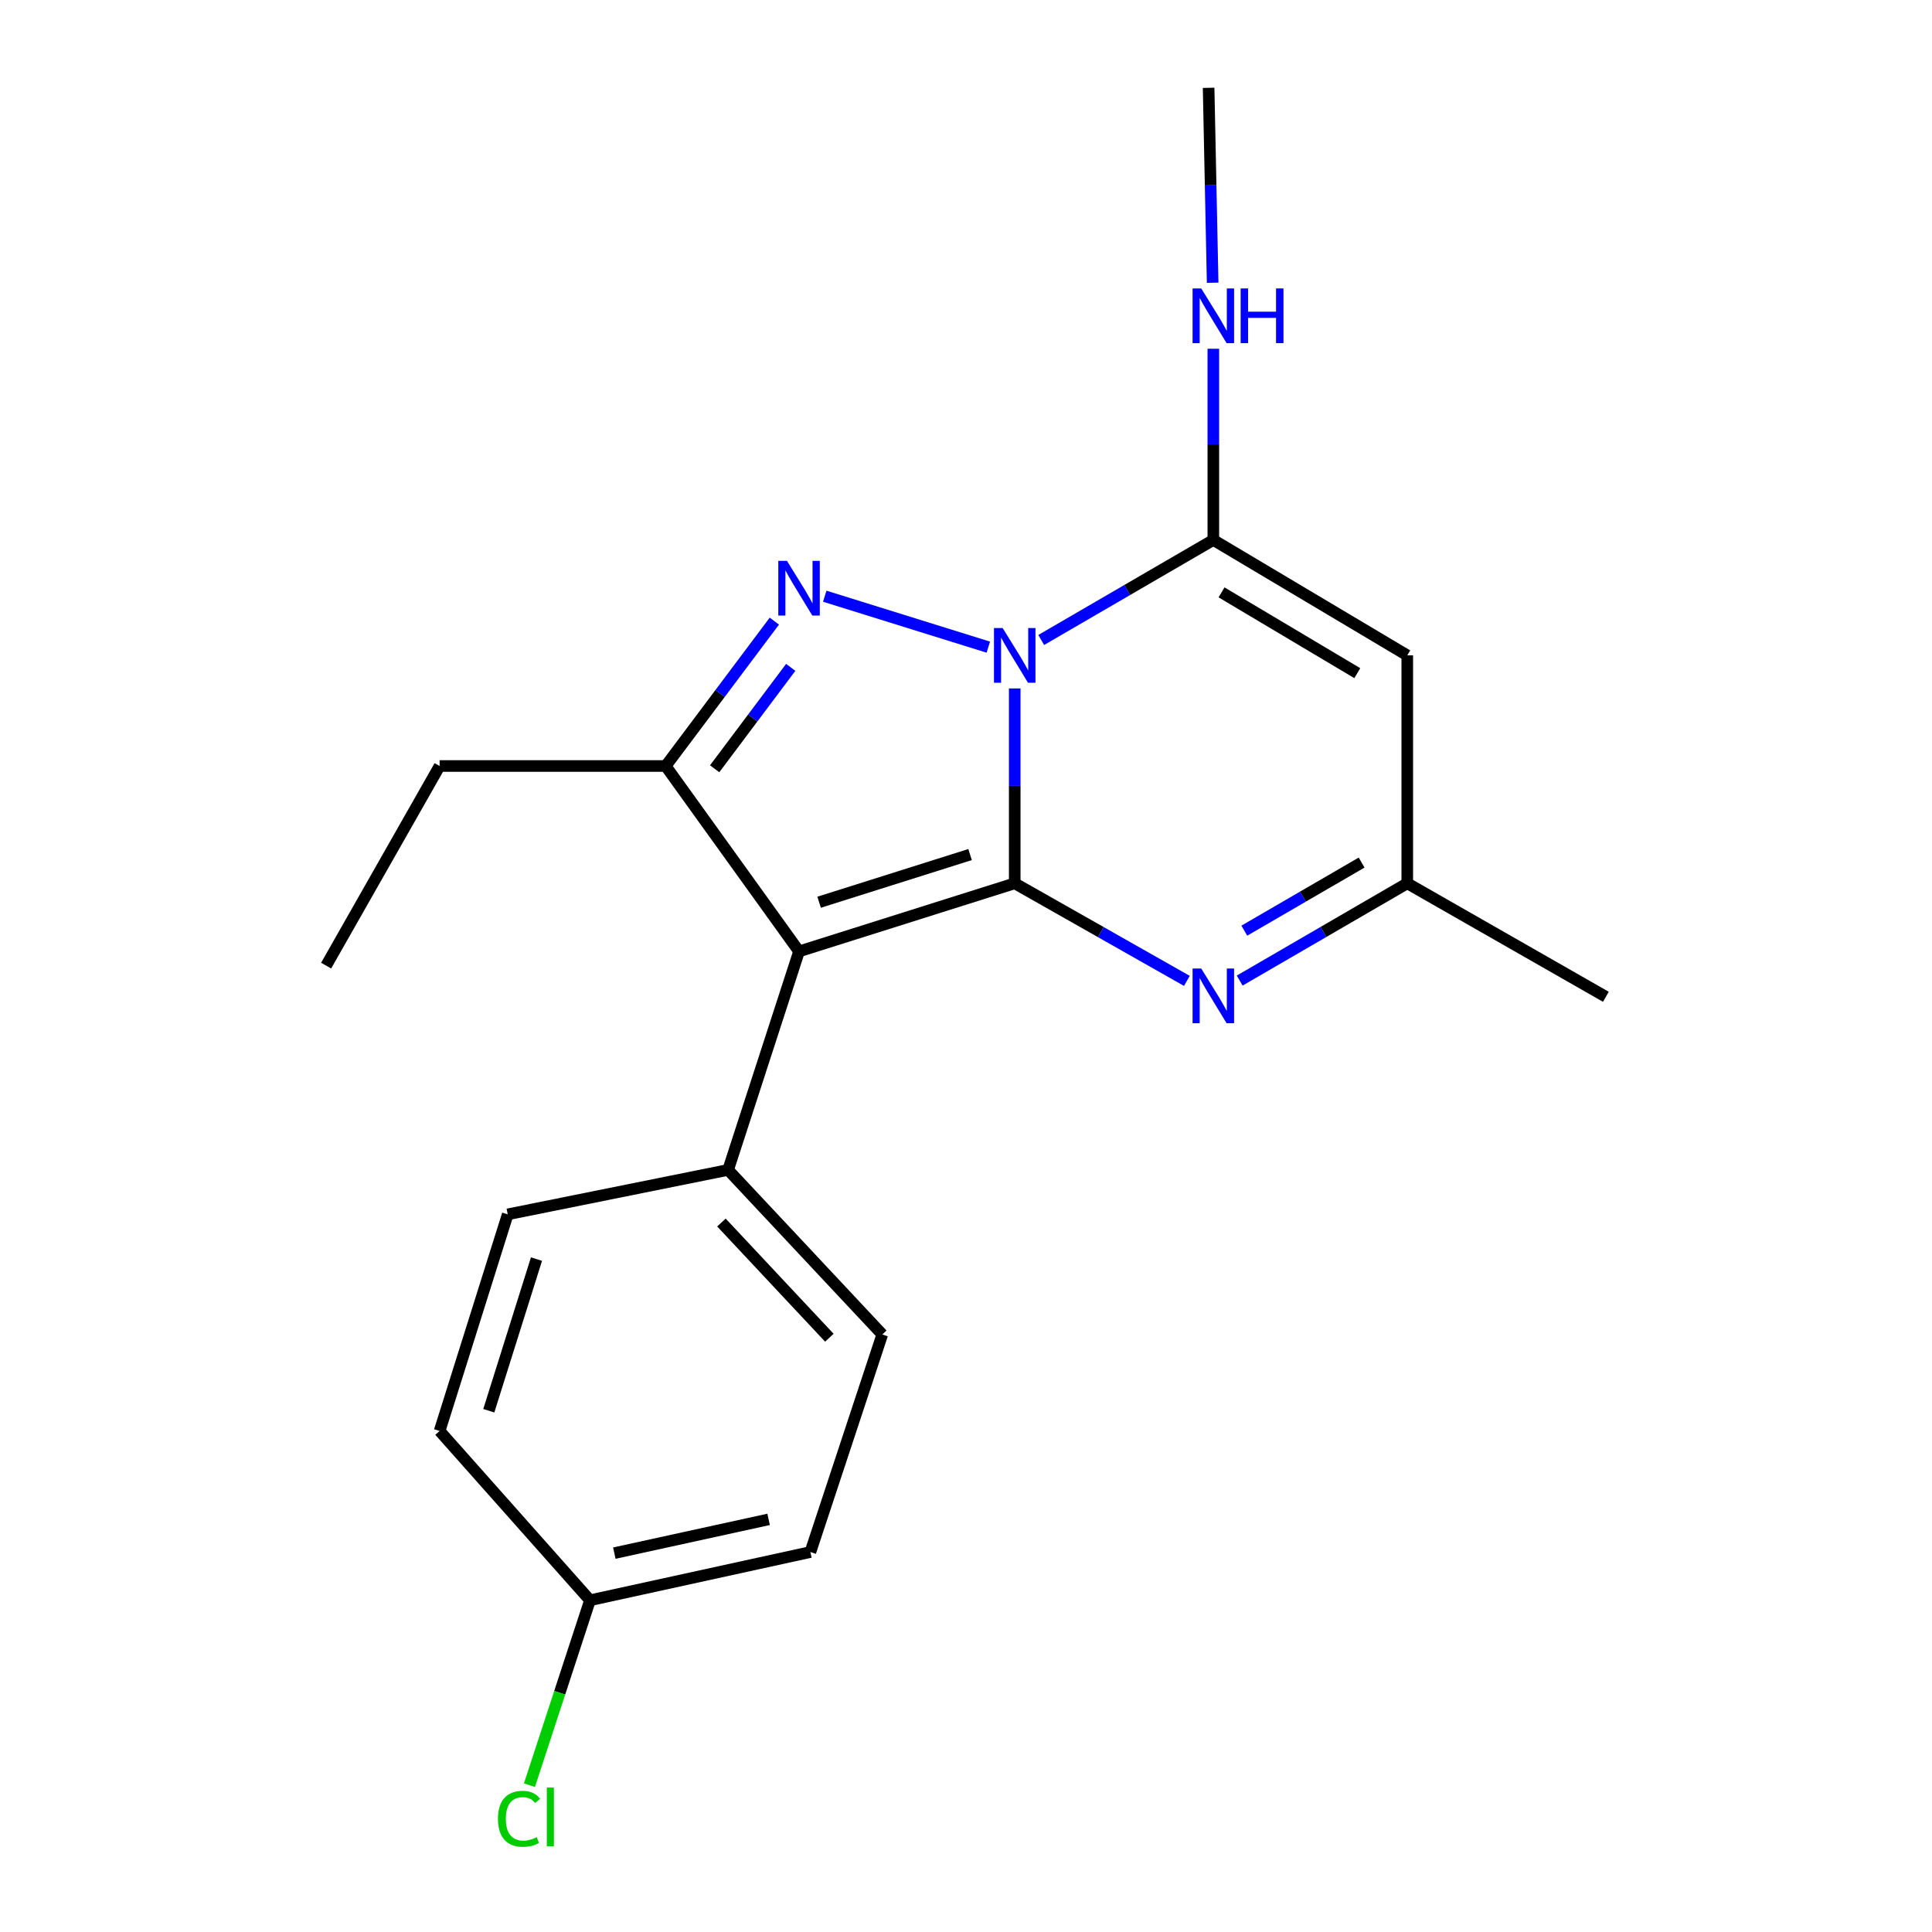 <?xml version='1.0' encoding='iso-8859-1'?>
<svg version='1.1' baseProfile='full'
              xmlns='http://www.w3.org/2000/svg'
                      xmlns:rdkit='http://www.rdkit.org/xml'
                      xmlns:xlink='http://www.w3.org/1999/xlink'
                  xml:space='preserve'
width='1000px' height='1000px' viewBox='0 0 1000 1000'>
<!-- END OF HEADER -->
<rect style='opacity:1.0;fill:#FFFFFF;stroke:none' width='1000' height='1000' x='0' y='0'> </rect>
<path class='bond-0' d='M 525.218,356.329 L 525.218,406.762' style='fill:none;fill-rule:evenodd;stroke:#0000FF;stroke-width:6px;stroke-linecap:butt;stroke-linejoin:miter;stroke-opacity:1' />
<path class='bond-0' d='M 525.218,406.762 L 525.218,457.195' style='fill:none;fill-rule:evenodd;stroke:#000000;stroke-width:6px;stroke-linecap:butt;stroke-linejoin:miter;stroke-opacity:1' />
<path class='bond-1' d='M 511.555,334.964 L 426.891,308.596' style='fill:none;fill-rule:evenodd;stroke:#0000FF;stroke-width:6px;stroke-linecap:butt;stroke-linejoin:miter;stroke-opacity:1' />
<path class='bond-3' d='M 538.931,331.251 L 583.475,305.365' style='fill:none;fill-rule:evenodd;stroke:#0000FF;stroke-width:6px;stroke-linecap:butt;stroke-linejoin:miter;stroke-opacity:1' />
<path class='bond-3' d='M 583.475,305.365 L 628.019,279.48' style='fill:none;fill-rule:evenodd;stroke:#000000;stroke-width:6px;stroke-linecap:butt;stroke-linejoin:miter;stroke-opacity:1' />
<path class='bond-2' d='M 525.218,457.195 L 413.585,492.445' style='fill:none;fill-rule:evenodd;stroke:#000000;stroke-width:6px;stroke-linecap:butt;stroke-linejoin:miter;stroke-opacity:1' />
<path class='bond-2' d='M 502.107,442.321 L 423.964,466.996' style='fill:none;fill-rule:evenodd;stroke:#000000;stroke-width:6px;stroke-linecap:butt;stroke-linejoin:miter;stroke-opacity:1' />
<path class='bond-5' d='M 525.218,457.195 L 569.771,482.45' style='fill:none;fill-rule:evenodd;stroke:#000000;stroke-width:6px;stroke-linecap:butt;stroke-linejoin:miter;stroke-opacity:1' />
<path class='bond-5' d='M 569.771,482.45 L 614.324,507.704' style='fill:none;fill-rule:evenodd;stroke:#0000FF;stroke-width:6px;stroke-linecap:butt;stroke-linejoin:miter;stroke-opacity:1' />
<path class='bond-4' d='M 400.807,321.488 L 372.681,358.984' style='fill:none;fill-rule:evenodd;stroke:#0000FF;stroke-width:6px;stroke-linecap:butt;stroke-linejoin:miter;stroke-opacity:1' />
<path class='bond-4' d='M 372.681,358.984 L 344.555,396.481' style='fill:none;fill-rule:evenodd;stroke:#000000;stroke-width:6px;stroke-linecap:butt;stroke-linejoin:miter;stroke-opacity:1' />
<path class='bond-4' d='M 409.282,345.423 L 389.594,371.671' style='fill:none;fill-rule:evenodd;stroke:#0000FF;stroke-width:6px;stroke-linecap:butt;stroke-linejoin:miter;stroke-opacity:1' />
<path class='bond-4' d='M 389.594,371.671 L 369.906,397.918' style='fill:none;fill-rule:evenodd;stroke:#000000;stroke-width:6px;stroke-linecap:butt;stroke-linejoin:miter;stroke-opacity:1' />
<path class='bond-8' d='M 413.585,492.445 L 376.868,605.546' style='fill:none;fill-rule:evenodd;stroke:#000000;stroke-width:6px;stroke-linecap:butt;stroke-linejoin:miter;stroke-opacity:1' />
<path class='bond-20' d='M 413.585,492.445 L 344.555,396.481' style='fill:none;fill-rule:evenodd;stroke:#000000;stroke-width:6px;stroke-linecap:butt;stroke-linejoin:miter;stroke-opacity:1' />
<path class='bond-6' d='M 628.019,279.48 L 728.399,339.219' style='fill:none;fill-rule:evenodd;stroke:#000000;stroke-width:6px;stroke-linecap:butt;stroke-linejoin:miter;stroke-opacity:1' />
<path class='bond-6' d='M 632.263,306.609 L 702.529,348.427' style='fill:none;fill-rule:evenodd;stroke:#000000;stroke-width:6px;stroke-linecap:butt;stroke-linejoin:miter;stroke-opacity:1' />
<path class='bond-9' d='M 628.019,279.48 L 628.019,229.997' style='fill:none;fill-rule:evenodd;stroke:#000000;stroke-width:6px;stroke-linecap:butt;stroke-linejoin:miter;stroke-opacity:1' />
<path class='bond-9' d='M 628.019,229.997 L 628.019,180.514' style='fill:none;fill-rule:evenodd;stroke:#0000FF;stroke-width:6px;stroke-linecap:butt;stroke-linejoin:miter;stroke-opacity:1' />
<path class='bond-13' d='M 344.555,396.481 L 227.542,396.481' style='fill:none;fill-rule:evenodd;stroke:#000000;stroke-width:6px;stroke-linecap:butt;stroke-linejoin:miter;stroke-opacity:1' />
<path class='bond-21' d='M 641.66,507.548 L 685.03,482.371' style='fill:none;fill-rule:evenodd;stroke:#0000FF;stroke-width:6px;stroke-linecap:butt;stroke-linejoin:miter;stroke-opacity:1' />
<path class='bond-21' d='M 685.03,482.371 L 728.399,457.195' style='fill:none;fill-rule:evenodd;stroke:#000000;stroke-width:6px;stroke-linecap:butt;stroke-linejoin:miter;stroke-opacity:1' />
<path class='bond-21' d='M 644.057,481.71 L 674.415,464.086' style='fill:none;fill-rule:evenodd;stroke:#0000FF;stroke-width:6px;stroke-linecap:butt;stroke-linejoin:miter;stroke-opacity:1' />
<path class='bond-21' d='M 674.415,464.086 L 704.774,446.463' style='fill:none;fill-rule:evenodd;stroke:#000000;stroke-width:6px;stroke-linecap:butt;stroke-linejoin:miter;stroke-opacity:1' />
<path class='bond-7' d='M 728.399,339.219 L 728.399,457.195' style='fill:none;fill-rule:evenodd;stroke:#000000;stroke-width:6px;stroke-linecap:butt;stroke-linejoin:miter;stroke-opacity:1' />
<path class='bond-17' d='M 728.399,457.195 L 831.199,515.937' style='fill:none;fill-rule:evenodd;stroke:#000000;stroke-width:6px;stroke-linecap:butt;stroke-linejoin:miter;stroke-opacity:1' />
<path class='bond-10' d='M 376.868,605.546 L 456.669,690.727' style='fill:none;fill-rule:evenodd;stroke:#000000;stroke-width:6px;stroke-linecap:butt;stroke-linejoin:miter;stroke-opacity:1' />
<path class='bond-10' d='M 373.409,632.778 L 429.27,692.405' style='fill:none;fill-rule:evenodd;stroke:#000000;stroke-width:6px;stroke-linecap:butt;stroke-linejoin:miter;stroke-opacity:1' />
<path class='bond-11' d='M 376.868,605.546 L 262.803,628.544' style='fill:none;fill-rule:evenodd;stroke:#000000;stroke-width:6px;stroke-linecap:butt;stroke-linejoin:miter;stroke-opacity:1' />
<path class='bond-18' d='M 627.664,146.343 L 626.62,95.899' style='fill:none;fill-rule:evenodd;stroke:#0000FF;stroke-width:6px;stroke-linecap:butt;stroke-linejoin:miter;stroke-opacity:1' />
<path class='bond-18' d='M 626.62,95.899 L 625.575,45.455' style='fill:none;fill-rule:evenodd;stroke:#000000;stroke-width:6px;stroke-linecap:butt;stroke-linejoin:miter;stroke-opacity:1' />
<path class='bond-15' d='M 456.669,690.727 L 419.458,803.335' style='fill:none;fill-rule:evenodd;stroke:#000000;stroke-width:6px;stroke-linecap:butt;stroke-linejoin:miter;stroke-opacity:1' />
<path class='bond-14' d='M 262.803,628.544 L 227.542,740.671' style='fill:none;fill-rule:evenodd;stroke:#000000;stroke-width:6px;stroke-linecap:butt;stroke-linejoin:miter;stroke-opacity:1' />
<path class='bond-14' d='M 277.683,651.706 L 253,730.194' style='fill:none;fill-rule:evenodd;stroke:#000000;stroke-width:6px;stroke-linecap:butt;stroke-linejoin:miter;stroke-opacity:1' />
<path class='bond-12' d='M 305.382,828.295 L 227.542,740.671' style='fill:none;fill-rule:evenodd;stroke:#000000;stroke-width:6px;stroke-linecap:butt;stroke-linejoin:miter;stroke-opacity:1' />
<path class='bond-16' d='M 305.382,828.295 L 289.71,876.154' style='fill:none;fill-rule:evenodd;stroke:#000000;stroke-width:6px;stroke-linecap:butt;stroke-linejoin:miter;stroke-opacity:1' />
<path class='bond-16' d='M 289.71,876.154 L 274.038,924.012' style='fill:none;fill-rule:evenodd;stroke:#00CC00;stroke-width:6px;stroke-linecap:butt;stroke-linejoin:miter;stroke-opacity:1' />
<path class='bond-22' d='M 305.382,828.295 L 419.458,803.335' style='fill:none;fill-rule:evenodd;stroke:#000000;stroke-width:6px;stroke-linecap:butt;stroke-linejoin:miter;stroke-opacity:1' />
<path class='bond-22' d='M 317.975,803.897 L 397.828,786.425' style='fill:none;fill-rule:evenodd;stroke:#000000;stroke-width:6px;stroke-linecap:butt;stroke-linejoin:miter;stroke-opacity:1' />
<path class='bond-19' d='M 227.542,396.481 L 168.801,499.809' style='fill:none;fill-rule:evenodd;stroke:#000000;stroke-width:6px;stroke-linecap:butt;stroke-linejoin:miter;stroke-opacity:1' />
<path  class='atom-0' d='M 518.958 325.059
L 528.238 340.059
Q 529.158 341.539, 530.638 344.219
Q 532.118 346.899, 532.198 347.059
L 532.198 325.059
L 535.958 325.059
L 535.958 353.379
L 532.078 353.379
L 522.118 336.979
Q 520.958 335.059, 519.718 332.859
Q 518.518 330.659, 518.158 329.979
L 518.158 353.379
L 514.478 353.379
L 514.478 325.059
L 518.958 325.059
' fill='#0000FF'/>
<path  class='atom-2' d='M 407.325 290.292
L 416.605 305.292
Q 417.525 306.772, 419.005 309.452
Q 420.485 312.132, 420.565 312.292
L 420.565 290.292
L 424.325 290.292
L 424.325 318.612
L 420.445 318.612
L 410.485 302.212
Q 409.325 300.292, 408.085 298.092
Q 406.885 295.892, 406.525 295.212
L 406.525 318.612
L 402.845 318.612
L 402.845 290.292
L 407.325 290.292
' fill='#0000FF'/>
<path  class='atom-6' d='M 621.759 501.307
L 631.039 516.307
Q 631.959 517.787, 633.439 520.467
Q 634.919 523.147, 634.999 523.307
L 634.999 501.307
L 638.759 501.307
L 638.759 529.627
L 634.879 529.627
L 624.919 513.227
Q 623.759 511.307, 622.519 509.107
Q 621.319 506.907, 620.959 506.227
L 620.959 529.627
L 617.279 529.627
L 617.279 501.307
L 621.759 501.307
' fill='#0000FF'/>
<path  class='atom-10' d='M 621.759 149.294
L 631.039 164.294
Q 631.959 165.774, 633.439 168.454
Q 634.919 171.134, 634.999 171.294
L 634.999 149.294
L 638.759 149.294
L 638.759 177.614
L 634.879 177.614
L 624.919 161.214
Q 623.759 159.294, 622.519 157.094
Q 621.319 154.894, 620.959 154.214
L 620.959 177.614
L 617.279 177.614
L 617.279 149.294
L 621.759 149.294
' fill='#0000FF'/>
<path  class='atom-10' d='M 642.159 149.294
L 645.999 149.294
L 645.999 161.334
L 660.479 161.334
L 660.479 149.294
L 664.319 149.294
L 664.319 177.614
L 660.479 177.614
L 660.479 164.534
L 645.999 164.534
L 645.999 177.614
L 642.159 177.614
L 642.159 149.294
' fill='#0000FF'/>
<path  class='atom-17' d='M 257.745 941.402
Q 257.745 934.362, 261.025 930.682
Q 264.345 926.962, 270.625 926.962
Q 276.465 926.962, 279.585 931.082
L 276.945 933.242
Q 274.665 930.242, 270.625 930.242
Q 266.345 930.242, 264.065 933.122
Q 261.825 935.962, 261.825 941.402
Q 261.825 947.002, 264.145 949.882
Q 266.505 952.762, 271.065 952.762
Q 274.185 952.762, 277.825 950.882
L 278.945 953.882
Q 277.465 954.842, 275.225 955.402
Q 272.985 955.962, 270.505 955.962
Q 264.345 955.962, 261.025 952.202
Q 257.745 948.442, 257.745 941.402
' fill='#00CC00'/>
<path  class='atom-17' d='M 283.025 925.242
L 286.705 925.242
L 286.705 955.602
L 283.025 955.602
L 283.025 925.242
' fill='#00CC00'/>
</svg>
